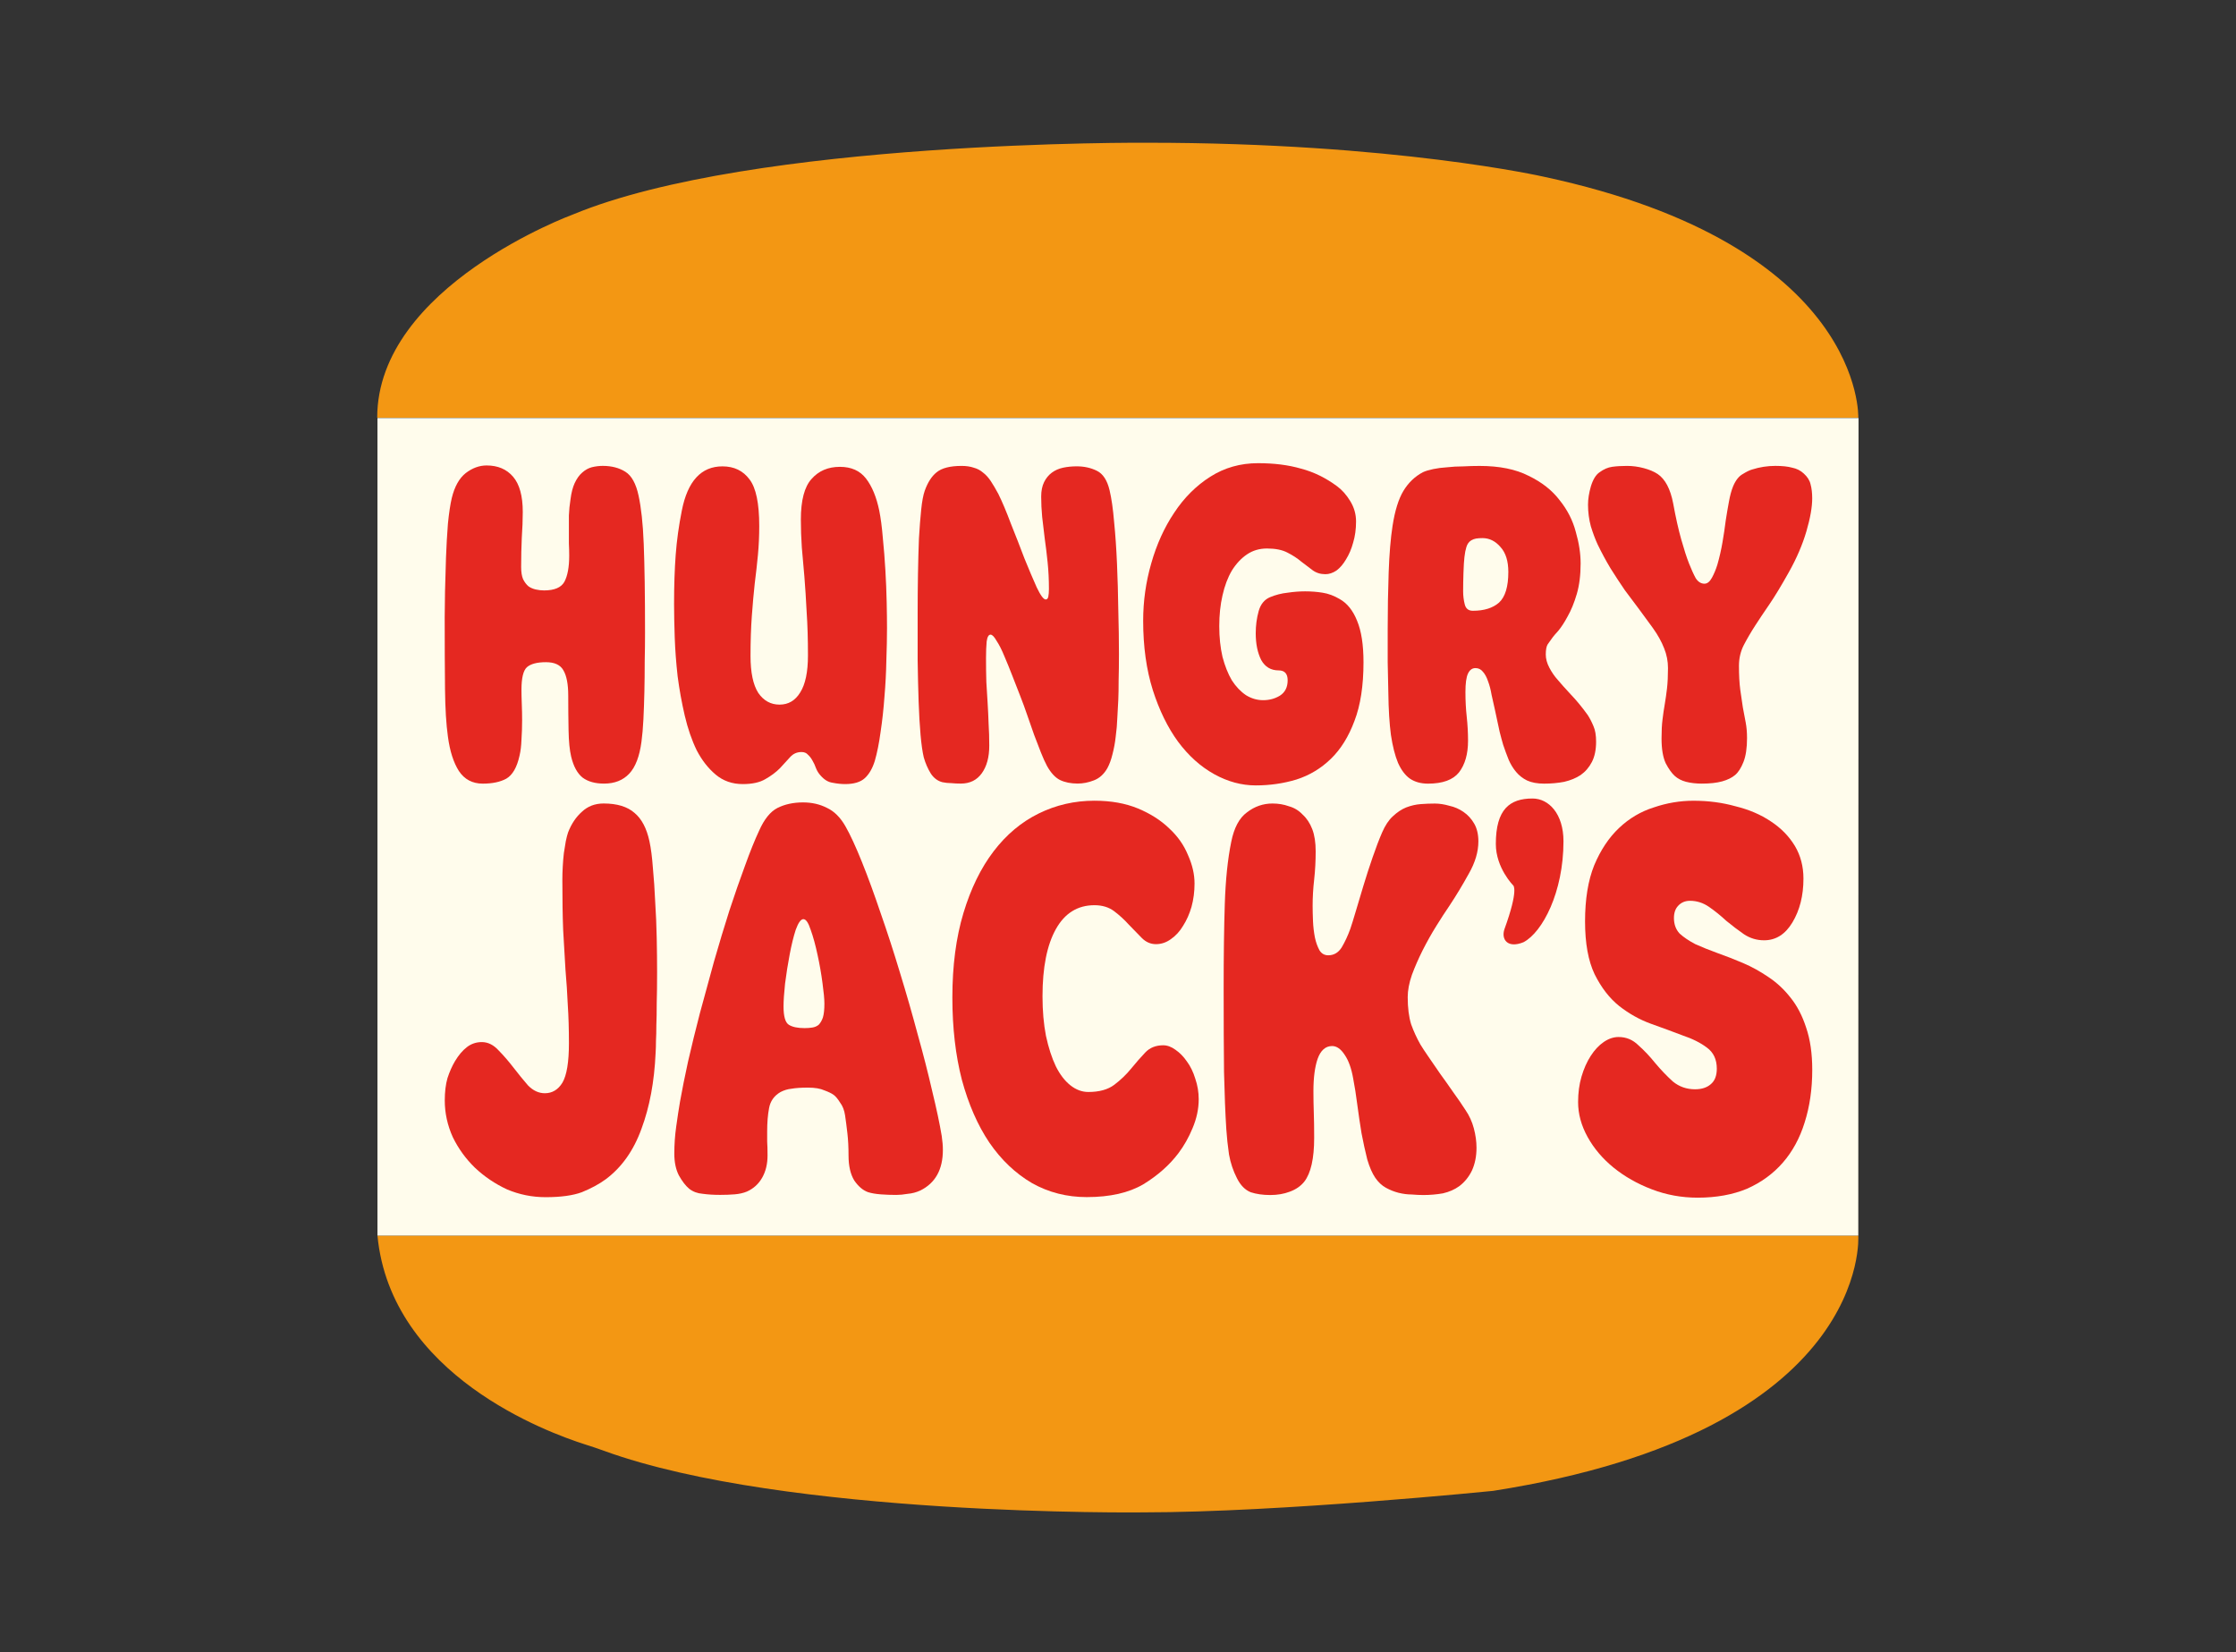 <?xml version="1.0" encoding="UTF-8"?> <svg xmlns:inkscape="http://www.inkscape.org/namespaces/inkscape" xmlns:sodipodi="http://sodipodi.sourceforge.net/DTD/sodipodi-0.dtd" xmlns:svg="http://www.w3.org/2000/svg" xmlns="http://www.w3.org/2000/svg" xmlns:xlink="http://www.w3.org/1999/xlink" version="1.0" id="Layer_1" x="0px" y="0px" viewBox="0 0 894.5 661" style="enable-background:new 0 0 894.5 661;" xml:space="preserve"><rect x="0" y="0" width="894.5" height="661" fill="#333333" stroke="none"/> <style type="text/css"> .st0{fill:#F39713;} .st1{fill:#FFFCEC;} .st2{fill:#E52821;} </style> <path id="path4" class="st0" d="M151,494.3h592.4c0,0,5.5,78.3-146.1,102.1c0,0-85,8.6-140,8.6c0,0-143,1.8-215.6-24.6 c-2.5-0.9-5.1-1.8-7.7-2.6C219.3,573.1,156.4,550.3,151,494.3z"></path> <path id="path6" class="st0" d="M459.1,57.1c0,0-157.7-1.2-229.9,28.7c0,0-78.3,28.7-78.3,81.3h592.5c0,0,2.6-68.9-125.8-96.4 C617.6,70.7,557.9,57.1,459.1,57.1z"></path> <polygon id="polygon8" class="st1" points="151,167.2 151,494.3 743.4,494.3 743.5,167.2 "></polygon> <g id="g30" inkscape:label="g34"> <path id="path12537-7" inkscape:label="path10" class="st2" d="M180.74,199.2c1.12-4.57,2.97-7.88,5.55-9.93 c2.67-2.05,5.46-3.07,8.39-3.07c4.47,0,8,1.5,10.58,4.51c2.58,3.01,3.87,7.7,3.87,14.08c0,3.13-0.13,6.56-0.39,10.29 c-0.17,3.73-0.26,7.64-0.26,11.73c0,2.05,0.26,3.67,0.77,4.87c0.6,1.2,1.33,2.17,2.19,2.89c0.86,0.6,1.85,1.02,2.97,1.26 c1.12,0.24,2.19,0.36,3.23,0.36c4.13,0,6.84-1.14,8.13-3.43c1.29-2.41,1.94-5.9,1.94-10.47c0-1.68-0.04-3.31-0.13-4.87 c0-1.56,0-3.13,0-4.69c0-2.17,0-4.33,0-6.5c0.09-2.17,0.3-4.33,0.65-6.5c0.34-2.65,0.9-4.81,1.68-6.5 c0.86-1.81,1.85-3.19,2.97-4.15c1.2-1.08,2.5-1.81,3.87-2.17c1.46-0.36,2.93-0.54,4.39-0.54c3.53,0,6.54,0.78,9.03,2.35 c2.5,1.56,4.26,4.75,5.29,9.57c0.52,2.41,0.95,5.18,1.29,8.3c0.34,3.01,0.6,6.68,0.77,11.01c0.17,4.33,0.3,9.45,0.39,15.35 c0.09,5.78,0.13,12.52,0.13,20.22c0,3.61-0.04,7.46-0.13,11.55c0,4.09-0.04,8.12-0.13,12.1c-0.09,3.85-0.22,7.52-0.39,11.01 c-0.17,3.37-0.43,6.32-0.77,8.85c-0.77,5.9-2.41,10.17-4.9,12.82c-2.5,2.65-5.85,3.97-10.07,3.97c-3.53,0-6.37-0.78-8.52-2.35 c-2.15-1.68-3.7-4.51-4.65-8.49c-0.6-2.53-0.95-6.02-1.03-10.47c-0.09-4.57-0.13-9.21-0.13-13.9c0-4.57-0.65-7.94-1.94-10.11 c-1.2-2.17-3.53-3.25-6.97-3.25c-3.53,0-6.07,0.66-7.61,1.99c-1.46,1.32-2.19,4.33-2.19,9.03c0,1.56,0.04,3.49,0.13,5.78 c0.09,2.17,0.13,4.33,0.13,6.5c0,2.65-0.09,5.24-0.26,7.76c-0.09,2.41-0.34,4.51-0.77,6.32c-1.03,4.69-2.8,7.76-5.29,9.21 c-2.41,1.32-5.55,1.99-9.42,1.99c-4.13,0-7.31-1.68-9.55-5.05c-2.15-3.37-3.61-7.94-4.39-13.72c-0.69-4.93-1.08-11.25-1.16-18.96 c-0.09-7.82-0.13-17.45-0.13-28.89c0-2.53,0.04-5.96,0.13-10.29c0.09-4.33,0.22-8.85,0.39-13.54c0.17-4.69,0.43-9.21,0.77-13.54 C179.62,205.16,180.14,201.73,180.74,199.2L180.74,199.2z"></path> <path id="path12539-7" inkscape:label="path12" class="st2" d="M297.15,313.66c-4.22,0-7.83-1.26-10.84-3.79 c-3.01-2.53-5.55-5.78-7.61-9.75c-1.98-4.09-3.57-8.73-4.78-13.9c-1.2-5.18-2.15-10.41-2.84-15.71c-0.6-5.42-0.99-10.59-1.16-15.53 c-0.17-5.05-0.26-9.51-0.26-13.36c0-7.34,0.22-13.9,0.65-19.68c0.43-5.78,1.25-11.67,2.45-17.69c2.32-11.79,7.74-17.69,16.26-17.69 c4.65,0,8.26,1.75,10.84,5.24c2.58,3.37,3.87,9.57,3.87,18.59c0,3.97-0.17,7.82-0.52,11.55c-0.34,3.61-0.77,7.46-1.29,11.55 c-0.43,3.97-0.82,8.3-1.16,13c-0.34,4.69-0.52,9.99-0.52,15.89c0,6.62,1.03,11.55,3.1,14.8c2.15,3.13,4.99,4.69,8.52,4.69 s6.28-1.62,8.26-4.87c2.06-3.25,3.1-8.18,3.1-14.8c0-6.5-0.17-12.28-0.52-17.33c-0.26-5.18-0.56-9.87-0.9-14.08 c-0.34-4.21-0.69-8.12-1.03-11.73c-0.26-3.73-0.39-7.46-0.39-11.19c0-7.7,1.42-13.12,4.26-16.25c2.84-3.25,6.62-4.87,11.36-4.87 c4.56,0,8.04,1.56,10.45,4.69s4.17,7.4,5.29,12.82c0.6,3.01,1.08,6.62,1.42,10.83c0.43,4.21,0.77,8.55,1.03,13 c0.26,4.33,0.43,8.61,0.52,12.82c0.09,4.09,0.13,7.52,0.13,10.29c0,3.85-0.09,8.18-0.26,13c-0.09,4.81-0.34,9.69-0.77,14.62 c-0.34,4.81-0.86,9.51-1.55,14.08c-0.6,4.45-1.38,8.3-2.32,11.55c-0.95,3.01-2.28,5.3-4,6.86s-4.34,2.35-7.87,2.35 c-1.55,0-3.23-0.18-5.03-0.54c-1.72-0.24-3.31-1.2-4.78-2.89c-0.77-0.84-1.38-1.81-1.81-2.89c-0.43-1.2-0.9-2.23-1.42-3.07 c-0.52-0.96-1.12-1.75-1.81-2.35c-0.6-0.72-1.46-1.08-2.58-1.08c-1.81,0-3.31,0.66-4.52,1.99c-1.2,1.32-2.58,2.83-4.13,4.51 c-1.55,1.56-3.48,3.01-5.81,4.33C303.95,313,300.94,313.66,297.15,313.66L297.15,313.66z"></path> <path id="path12541-2" inkscape:label="path14" class="st2" d="M369.94,196.31c1.2-3.37,2.8-5.84,4.78-7.4 c2.06-1.68,5.38-2.53,9.94-2.53c1.89,0,3.53,0.24,4.9,0.72c1.38,0.36,2.62,1.02,3.74,1.99c1.12,0.84,2.15,1.99,3.1,3.43 c0.95,1.44,1.94,3.13,2.97,5.05c1.55,3.13,3.23,7.1,5.03,11.92c1.89,4.69,3.7,9.33,5.42,13.9c1.81,4.45,3.44,8.3,4.9,11.55 c1.55,3.25,2.75,4.87,3.61,4.87c0.52,0,0.86-0.36,1.03-1.08c0.17-0.84,0.26-1.87,0.26-3.07c0-3.73-0.17-7.28-0.52-10.65 c-0.34-3.37-0.73-6.56-1.16-9.57c-0.34-3.01-0.69-5.9-1.03-8.67c-0.26-2.77-0.39-5.48-0.39-8.12c0-2.29,0.39-4.21,1.16-5.78 s1.81-2.83,3.1-3.79s2.8-1.62,4.52-1.99c1.72-0.36,3.53-0.54,5.42-0.54c3.01,0,5.72,0.6,8.13,1.81c2.41,1.2,4.09,3.79,5.03,7.76 c0.77,3.25,1.38,7.46,1.81,12.64c0.52,5.18,0.9,10.77,1.16,16.79c0.26,6.02,0.43,12.22,0.52,18.59c0.17,6.26,0.26,12.1,0.26,17.51 c0,3.85-0.04,7.34-0.13,10.47c0,3.13-0.04,5.72-0.13,7.76c-0.09,2.29-0.22,4.69-0.39,7.22c-0.09,2.53-0.3,5.05-0.65,7.58 c-0.26,2.41-0.69,4.75-1.29,7.04c-0.52,2.17-1.2,4.03-2.06,5.6c-1.38,2.41-3.18,4.03-5.42,4.87c-2.15,0.84-4.3,1.26-6.45,1.26 c-2.75,0-5.12-0.48-7.1-1.44c-1.89-0.96-3.61-2.83-5.16-5.6c-0.77-1.44-1.59-3.25-2.45-5.42s-1.76-4.51-2.71-7.04 c-0.86-2.53-1.76-5.12-2.71-7.76c-0.95-2.77-1.89-5.36-2.84-7.76s-1.98-5.05-3.1-7.94c-1.12-2.89-2.19-5.54-3.23-7.94 c-1.03-2.53-2.06-4.57-3.1-6.14c-0.95-1.68-1.76-2.53-2.45-2.53c-0.77,0-1.29,0.9-1.55,2.71c-0.17,1.81-0.26,4.03-0.26,6.68 c0,3.49,0.04,6.68,0.13,9.57c0.17,2.89,0.34,5.72,0.52,8.49c0.17,2.77,0.3,5.54,0.39,8.3c0.17,2.65,0.26,5.54,0.26,8.67 c0,4.57-0.99,8.24-2.97,11.01c-1.98,2.77-4.78,4.15-8.39,4.15c-1.38,0-2.67-0.06-3.87-0.18c-1.12,0-2.28-0.12-3.48-0.36 c-1.89-0.48-3.44-1.62-4.65-3.43c-1.2-1.93-2.15-4.09-2.84-6.5c-0.52-2.17-0.95-5.18-1.29-9.03s-0.6-8.3-0.77-13.36 c-0.17-5.05-0.3-10.53-0.39-16.43c0-6.02,0-12.28,0-18.78c0-5.3,0.04-10.53,0.13-15.71c0.09-5.18,0.22-9.93,0.39-14.26 c0.26-4.45,0.56-8.3,0.9-11.55C368.86,200.52,369.34,198,369.94,196.31L369.94,196.31z"></path> <path id="path12543-8" inkscape:label="path16" class="st2" d="M502.35,253.36c0-3.13,0.39-6.08,1.16-8.85s2.28-4.63,4.52-5.6 c2.32-0.96,4.69-1.56,7.1-1.81c2.41-0.36,4.73-0.54,6.97-0.54c2.41,0,4.73,0.18,6.97,0.54c2.32,0.36,4.6,1.2,6.84,2.53 c3.01,1.68,5.33,4.57,6.97,8.67c1.72,4.09,2.58,9.63,2.58,16.61c0,9.39-1.2,17.21-3.61,23.47c-2.32,6.26-5.46,11.31-9.42,15.16 c-3.96,3.85-8.56,6.62-13.81,8.3c-5.16,1.56-10.58,2.35-16.26,2.35s-11.23-1.5-16.65-4.51c-5.42-3.01-10.24-7.34-14.45-13 c-4.13-5.66-7.49-12.52-10.07-20.58c-2.58-8.18-3.87-17.45-3.87-27.8c0-7.82,1.08-15.47,3.23-22.93 c2.15-7.58,5.21-14.32,9.16-20.22c3.96-6.02,8.78-10.83,14.45-14.44c5.68-3.61,12.05-5.42,19.1-5.42c6.45,0,12.17,0.72,17.16,2.17 c5.08,1.32,9.89,3.67,14.45,7.04c1.98,1.44,3.74,3.43,5.29,5.96c1.55,2.53,2.32,5.24,2.32,8.12c0,3.13-0.39,5.96-1.16,8.49 c-0.69,2.53-1.63,4.75-2.84,6.68c-1.12,1.93-2.41,3.43-3.87,4.51c-1.46,0.96-2.93,1.44-4.39,1.44c-1.98,0-3.7-0.54-5.16-1.62 c-1.38-1.08-2.88-2.23-4.52-3.43c-1.55-1.32-3.4-2.53-5.55-3.61c-2.06-1.08-4.78-1.62-8.13-1.62c-3.01,0-5.68,0.78-8,2.35 c-2.32,1.56-4.35,3.73-6.07,6.5c-1.63,2.77-2.88,6.08-3.74,9.93c-0.86,3.73-1.29,7.82-1.29,12.28c0,4.45,0.43,8.55,1.29,12.28 c0.95,3.61,2.19,6.74,3.74,9.39c1.63,2.53,3.53,4.51,5.68,5.96c2.15,1.32,4.43,1.99,6.84,1.99c2.5,0,4.73-0.6,6.71-1.81 c2.06-1.32,3.1-3.37,3.1-6.14c0-2.65-1.2-3.97-3.61-3.97c-3.1,0-5.42-1.38-6.97-4.15C503.08,261.12,502.35,257.57,502.35,253.36 L502.35,253.36z"></path> <path id="path12545-9" inkscape:label="path18" class="st2" d="M589.21,244.33c4.47,0,7.96-1.08,10.45-3.25 c2.5-2.29,3.74-6.38,3.74-12.28c0-4.33-1.03-7.64-3.1-9.93c-2.06-2.41-4.47-3.61-7.23-3.61c-0.95,0-1.81,0.06-2.58,0.18 c-0.69,0.12-1.33,0.36-1.94,0.72c-0.95,0.6-1.59,1.5-1.94,2.71c-0.34,1.08-0.6,2.41-0.77,3.97c-0.17,1.44-0.3,3.55-0.39,6.32 c-0.09,2.65-0.13,5.12-0.13,7.4c0,1.81,0.22,3.55,0.65,5.24S587.49,244.33,589.21,244.33L589.21,244.33z M618.38,261.85 c0,1.68,0.47,3.43,1.42,5.24s2.06,3.43,3.36,4.87c1.2,1.44,2.93,3.37,5.16,5.78c2.32,2.41,4.6,5.18,6.84,8.3 c0.86,1.32,1.63,2.83,2.32,4.51c0.69,1.56,1.03,3.61,1.03,6.14c0,3.25-0.56,5.96-1.68,8.12c-1.12,2.17-2.62,3.91-4.52,5.24 c-1.81,1.2-4,2.11-6.58,2.71c-2.5,0.48-5.16,0.72-8,0.72c-2.75,0-5.03-0.42-6.84-1.26c-1.72-0.84-3.18-1.99-4.39-3.43 c-1.2-1.44-2.19-3.07-2.97-4.87c-0.77-1.93-1.51-3.91-2.19-5.96c-0.43-1.44-0.9-3.19-1.42-5.24c-0.43-2.05-1.08-5.05-1.94-9.03 c-0.43-1.93-0.86-3.85-1.29-5.78c-0.34-2.05-0.82-3.85-1.42-5.42c-0.52-1.56-1.2-2.83-2.06-3.79c-0.77-0.96-1.76-1.44-2.97-1.44 c-1.29,0-2.28,0.72-2.97,2.17c-0.69,1.44-1.03,3.91-1.03,7.4s0.17,6.8,0.52,9.93c0.34,3.13,0.52,6.32,0.52,9.57 c0,5.3-1.2,9.51-3.61,12.64c-2.41,3.01-6.54,4.51-12.39,4.51c-2.84,0-5.25-0.66-7.23-1.99c-1.89-1.32-3.48-3.43-4.78-6.32 c-1.2-2.89-2.15-6.62-2.84-11.19c-0.6-4.57-0.95-10.17-1.03-16.79c-0.09-3.97-0.17-8.06-0.26-12.28c0-4.33,0-8.67,0-13 c0-7.94,0.13-15.59,0.39-22.93s0.77-13.54,1.55-18.59c0.95-6.14,2.41-10.83,4.39-14.08s4.56-5.72,7.74-7.4 c1.03-0.48,2.41-0.9,4.13-1.26s3.57-0.6,5.55-0.72c2.06-0.24,4.22-0.36,6.45-0.36c2.24-0.12,4.43-0.18,6.58-0.18 c7.92,0,14.45,1.32,19.62,3.97c5.25,2.53,9.38,5.78,12.39,9.75c3.1,3.85,5.25,8.06,6.45,12.64c1.29,4.45,1.94,8.67,1.94,12.64 c0,4.69-0.52,8.79-1.55,12.28c-1.03,3.49-2.24,6.44-3.61,8.85c-1.29,2.41-2.54,4.33-3.74,5.78c-1.2,1.32-1.98,2.23-2.32,2.71 c-0.69,0.96-1.33,1.87-1.94,2.71C618.64,258.54,618.38,259.92,618.38,261.85L618.38,261.85z"></path> <path id="path12547-3" inkscape:label="path20" class="st2" d="M635.28,201.91c0-2.29,0.39-4.75,1.16-7.4 c0.86-2.77,2.02-4.63,3.48-5.6c1.63-1.2,3.31-1.93,5.03-2.17c1.72-0.24,3.7-0.36,5.94-0.36s4.47,0.3,6.71,0.9 c2.24,0.6,4.09,1.38,5.55,2.35c3.01,2.05,5.08,5.96,6.19,11.73c1.03,5.66,2.11,10.47,3.23,14.44s2.15,7.16,3.1,9.57 c0.95,2.41,1.85,4.39,2.71,5.96c0.95,1.44,2.11,2.17,3.48,2.17c1.12,0,2.11-0.78,2.97-2.35c0.86-1.56,1.59-3.31,2.19-5.24 c0.86-3.01,1.55-6.02,2.06-9.03c0.52-3.01,0.95-5.9,1.29-8.67c0.43-2.77,0.86-5.3,1.29-7.58c0.43-2.41,0.99-4.45,1.68-6.14 c1.03-2.41,2.32-4.03,3.87-4.87c1.55-0.96,2.8-1.56,3.74-1.81c3.01-0.96,6.11-1.44,9.29-1.44c2.75,0,4.99,0.24,6.71,0.72 c1.81,0.36,3.36,1.14,4.65,2.35c1.46,1.32,2.37,2.77,2.71,4.33c0.43,1.56,0.65,3.43,0.65,5.6c0,3.49-0.77,7.88-2.32,13.18 c-1.55,5.3-3.87,10.71-6.97,16.25c-3.1,5.54-5.72,9.87-7.87,13c-2.15,3.13-4,5.9-5.55,8.3c-1.72,2.65-3.27,5.3-4.65,7.94 c-1.29,2.53-1.94,5.3-1.94,8.3c0,3.73,0.17,6.92,0.52,9.57c0.34,2.53,0.69,4.87,1.03,7.04c0.43,2.17,0.82,4.21,1.16,6.14 c0.34,1.81,0.52,3.85,0.52,6.14c0,3.97-0.47,7.16-1.42,9.57s-2.06,4.15-3.36,5.24s-3.01,1.93-5.16,2.53 c-2.15,0.6-4.86,0.9-8.13,0.9c-2.32,0-4.43-0.24-6.32-0.72c-1.81-0.48-3.31-1.26-4.52-2.35c-1.2-1.08-2.41-2.77-3.61-5.05 c-1.12-2.41-1.68-5.72-1.68-9.93c0-3.01,0.13-5.54,0.39-7.58c0.26-2.17,0.56-4.21,0.9-6.14c0.34-2.05,0.65-4.15,0.9-6.32 c0.26-2.29,0.39-4.99,0.39-8.12c0-2.77-0.52-5.42-1.55-7.94c-1.03-2.65-2.54-5.36-4.52-8.12c-1.72-2.41-3.53-4.87-5.42-7.4 c-1.89-2.53-3.83-5.12-5.81-7.76c-1.89-2.77-3.79-5.66-5.68-8.67c-1.81-3.01-3.53-6.2-5.16-9.57c-0.95-2.05-1.85-4.45-2.71-7.22 C635.67,207.81,635.28,204.92,635.28,201.91L635.28,201.91z"></path> <path id="path12550-8-1" inkscape:label="path22" class="st2" d="M224.97,351.9c0-1.63,0.05-3.34,0.15-5.12 c0.1-1.93,0.25-3.78,0.46-5.56c0.31-1.78,0.56-3.34,0.76-4.67c0.31-1.48,0.61-2.67,0.92-3.56c1.32-3.41,3.16-6.15,5.5-8.23 c2.34-2.22,5.25-3.34,8.71-3.34c5.4,0,9.53,1.26,12.38,3.78c2.85,2.37,4.84,6.15,5.96,11.34c0.61,2.82,1.07,6.38,1.38,10.68 c0.41,4.3,0.71,8.82,0.92,13.57c0.31,4.74,0.51,9.56,0.61,14.46s0.15,9.42,0.15,13.57c0,4.89-0.05,9.04-0.15,12.46 c0,3.41-0.05,6.38-0.15,8.9c0,2.37-0.05,4.45-0.15,6.23c0,1.63-0.05,3.26-0.15,4.89c-0.51,11.42-2.39,21.5-5.65,30.25 c-3.16,8.75-7.95,15.49-14.36,20.24c-2.65,1.93-5.81,3.63-9.47,5.12c-3.57,1.33-8.4,2-14.52,2c-5.4,0-10.54-1.04-15.43-3.11 c-4.79-2.22-9.07-5.12-12.84-8.67c-3.67-3.56-6.62-7.64-8.86-12.23c-2.14-4.74-3.21-9.64-3.21-14.68c0-3.41,0.36-6.38,1.07-8.9 c0.82-2.52,1.83-4.82,3.06-6.89c1.43-2.37,3.01-4.23,4.74-5.56s3.72-2,5.96-2c2.45,0,4.69,1.11,6.72,3.34 c2.04,2.08,4.02,4.37,5.96,6.89c1.94,2.52,3.87,4.89,5.81,7.12c2.04,2.08,4.28,3.11,6.72,3.11c2.95,0,5.3-1.41,7.03-4.23 c1.73-2.97,2.6-8.23,2.6-15.79c0-5.63-0.15-10.75-0.46-15.35c-0.2-4.6-0.51-9.27-0.92-14.01c-0.31-4.89-0.61-10.16-0.92-15.79 C225.07,366.51,224.97,359.76,224.97,351.9L224.97,351.9z"></path> <path id="path12552-2-4" inkscape:label="path24" class="st2" d="M321.85,411.28c1.12,0,2.14-0.07,3.06-0.22 c1.02-0.15,1.88-0.52,2.6-1.11c0.71-0.74,1.27-1.71,1.68-2.89c0.41-1.33,0.61-3.19,0.61-5.56c0-1.78-0.25-4.52-0.76-8.23 c-0.51-3.86-1.17-7.64-1.99-11.34c-0.82-3.86-1.73-7.19-2.75-10.01c-0.92-2.82-1.88-4.23-2.9-4.23c-1.02,0-2.04,1.41-3.06,4.23 c-0.92,2.82-1.73,6.15-2.45,10.01c-0.71,3.71-1.32,7.56-1.83,11.57c-0.41,3.86-0.61,6.89-0.61,9.12c0,4,0.71,6.45,2.14,7.34 S319.1,411.28,321.85,411.28L321.85,411.28z M303.67,332.33c2.04-4.6,4.48-7.64,7.34-9.12c2.95-1.48,6.37-2.22,10.24-2.22 c3.57,0,6.77,0.74,9.63,2.22c2.85,1.33,5.3,3.78,7.34,7.34c1.94,3.41,4.13,8.16,6.57,14.23c2.45,6.08,4.94,12.9,7.49,20.46 c2.65,7.56,5.25,15.57,7.79,24.02c2.55,8.3,4.89,16.46,7.03,24.47c2.24,8.01,4.18,15.57,5.81,22.69 c1.73,7.12,3.01,13.12,3.82,18.02c0.31,2.08,0.46,3.93,0.46,5.56c0,7.86-3.01,13.27-9.02,16.24c-1.63,0.74-3.31,1.19-5.04,1.33 c-1.73,0.3-3.26,0.44-4.58,0.44c-2.04,0-4.08-0.07-6.11-0.22s-3.77-0.44-5.2-0.89c-2.04-0.74-3.87-2.3-5.5-4.67 c-1.53-2.52-2.29-5.86-2.29-10.01c0-3.26-0.15-6.23-0.46-8.9c-0.31-2.67-0.61-5.04-0.92-7.12s-0.97-3.78-1.99-5.12 c-0.92-1.48-1.78-2.52-2.6-3.11s-2.04-1.19-3.67-1.78c-1.63-0.74-3.82-1.11-6.57-1.11s-4.94,0.15-6.57,0.44 c-1.53,0.15-3.01,0.59-4.43,1.33c-2.55,1.48-4.08,3.63-4.58,6.45c-0.51,2.67-0.76,5.78-0.76,9.34c0,1.19,0,2.52,0,4 c0.1,1.33,0.15,3.19,0.15,5.56c0,3.41-0.71,6.38-2.14,8.9s-3.46,4.37-6.11,5.56c-1.43,0.59-3.06,0.96-4.89,1.11 c-1.83,0.15-3.77,0.22-5.81,0.22c-2.65,0-4.99-0.15-7.03-0.44c-2.04-0.15-3.82-0.82-5.35-2c-1.43-1.19-2.8-2.97-4.13-5.34 c-1.22-2.37-1.83-5.26-1.83-8.67c0-3.71,0.25-7.34,0.76-10.9c0.51-3.71,1.02-7.04,1.53-10.01c0.82-4.6,1.88-9.93,3.21-16.01 c1.43-6.23,3.01-12.68,4.74-19.35c1.83-6.82,3.72-13.72,5.65-20.68c2.04-7.12,4.08-13.86,6.11-20.24 c2.14-6.52,4.23-12.53,6.27-18.02C300.05,340.71,301.94,336.03,303.67,332.33L303.67,332.33z"></path> <path id="path12554-0-3" inkscape:label="path26" class="st2" d="M380.99,399.05c0-12.75,1.48-24.02,4.43-33.81 c2.95-9.79,6.98-18.02,12.07-24.69c5.09-6.67,11.1-11.71,18.03-15.12c6.93-3.41,14.36-5.12,22.31-5.12 c6.62,0,12.43,1.04,17.42,3.11c4.99,2.08,9.17,4.74,12.53,8.01c3.36,3.11,5.86,6.67,7.49,10.68c1.73,3.86,2.6,7.64,2.6,11.34 c0,3.26-0.41,6.38-1.22,9.34c-0.82,2.82-1.94,5.34-3.36,7.56c-1.32,2.22-2.95,4-4.89,5.34c-1.83,1.33-3.82,2-5.96,2 c-2.14,0-4.02-0.82-5.65-2.45s-3.36-3.41-5.2-5.34c-1.73-1.93-3.67-3.71-5.81-5.34s-4.79-2.45-7.95-2.45 c-6.72,0-11.87,3.19-15.43,9.56c-3.57,6.38-5.35,15.35-5.35,26.91c0,5.78,0.46,11.05,1.38,15.79c1.02,4.74,2.34,8.82,3.97,12.23 c1.63,3.26,3.57,5.78,5.81,7.56c2.24,1.78,4.64,2.67,7.18,2.67c4.38,0,7.84-0.96,10.39-2.89s4.79-4.08,6.72-6.45 s3.82-4.52,5.65-6.45c1.83-1.93,4.23-2.89,7.18-2.89c1.63,0,3.26,0.59,4.89,1.78c1.73,1.19,3.26,2.74,4.58,4.67 c1.43,1.93,2.55,4.23,3.36,6.89c0.92,2.67,1.38,5.41,1.38,8.23c0,3.86-0.82,7.71-2.45,11.57c-1.53,3.71-3.41,7.04-5.65,10.01 c-3.57,4.74-8.25,8.9-14.06,12.46c-5.81,3.41-13.35,5.12-22.62,5.12c-7.95,0-15.23-1.85-21.85-5.56 c-6.62-3.86-12.33-9.27-17.12-16.24c-4.69-6.97-8.35-15.35-11-25.13C382.27,422.18,380.99,411.21,380.99,399.05L380.99,399.05z"></path> <path id="path12556-0-5" inkscape:label="path28" class="st2" d="M492.55,336.78c1.12-5.63,3.21-9.56,6.27-11.79 c3.06-2.37,6.47-3.56,10.24-3.56c2.34,0,4.53,0.37,6.57,1.11c2.14,0.59,3.97,1.71,5.5,3.34c1.63,1.48,2.9,3.41,3.82,5.78 c0.92,2.37,1.38,5.34,1.38,8.9c0,3.86-0.2,7.64-0.61,11.34c-0.41,3.56-0.61,7.04-0.61,10.45c0,1.78,0.05,3.86,0.15,6.23 c0.1,2.22,0.36,4.37,0.76,6.45c0.41,1.93,1.02,3.63,1.83,5.12c0.82,1.33,1.99,2,3.51,2c2.24,0,4.02-1.04,5.35-3.11 c1.32-2.22,2.5-4.74,3.51-7.56c0.51-1.48,1.22-3.78,2.14-6.89c0.92-3.11,1.94-6.52,3.06-10.23c1.12-3.71,2.34-7.49,3.67-11.34 c1.32-3.86,2.6-7.19,3.82-10.01s2.65-4.97,4.28-6.45c1.73-1.63,3.51-2.82,5.35-3.56c1.94-0.74,3.87-1.19,5.81-1.33 c1.94-0.15,3.82-0.22,5.65-0.22s3.77,0.3,5.81,0.89c2.04,0.44,3.92,1.26,5.65,2.45c1.73,1.19,3.16,2.74,4.28,4.67 c1.12,1.93,1.68,4.3,1.68,7.12c0,4.15-1.27,8.45-3.82,12.9c-2.45,4.45-5.04,8.75-7.79,12.9c-1.53,2.22-3.26,4.89-5.2,8.01 c-1.94,3.11-3.77,6.38-5.5,9.79c-1.63,3.26-3.06,6.52-4.28,9.79c-1.12,3.26-1.68,6.23-1.68,8.9c0,4.3,0.46,7.93,1.38,10.9 c1.02,2.82,2.24,5.49,3.67,8.01c0.71,1.19,1.78,2.82,3.21,4.89s3.01,4.37,4.74,6.89c1.73,2.37,3.46,4.82,5.2,7.34 c1.83,2.52,3.46,4.89,4.89,7.12c1.53,2.22,2.65,4.67,3.36,7.34c0.71,2.67,1.07,5.26,1.07,7.78c0,3.41-0.61,6.45-1.83,9.12 c-1.22,2.52-2.9,4.6-5.04,6.23c-1.83,1.33-4.02,2.3-6.57,2.89c-2.55,0.44-5.14,0.67-7.79,0.67c-1.43,0-3.01-0.07-4.74-0.22 c-1.63,0-3.36-0.22-5.2-0.67c-1.73-0.44-3.41-1.11-5.04-2c-1.63-0.89-3.06-2.22-4.28-4s-2.29-4.23-3.21-7.34 c-0.82-3.26-1.58-6.75-2.29-10.45c-0.61-3.71-1.17-7.49-1.68-11.34c-0.51-4-1.07-7.56-1.68-10.68c-0.71-4-1.83-7.12-3.36-9.34 c-1.53-2.37-3.21-3.56-5.04-3.56c-2.65,0-4.58,1.71-5.81,5.12c-1.12,3.26-1.68,7.56-1.68,12.9c0,2.82,0.05,5.71,0.15,8.67 c0.1,2.82,0.15,6.15,0.15,10.01c0,8.3-1.32,14.16-3.97,17.57c-1.43,1.78-3.36,3.11-5.81,4c-2.34,0.89-4.94,1.33-7.79,1.33 c-2.95,0-5.55-0.37-7.79-1.11c-2.24-0.89-4.08-2.74-5.5-5.56c-1.53-2.97-2.6-6.15-3.21-9.56c-0.51-3.56-0.87-6.89-1.07-10.01 c-0.41-6.38-0.71-14.01-0.92-22.91c-0.1-9.04-0.15-20.24-0.15-33.58c0-13.05,0.15-24.32,0.46-33.81S491.12,343.75,492.55,336.78 L492.55,336.78z"></path> <path id="path8507-2-7" inkscape:label="path30" sodipodi:nodetypes="ccccccc" class="st2" d="M601.84,371.71 c5.81-15.98,3.52-17.51,3.52-17.51s-6.96-6.96-6.96-16.59c0-13.91,5.58-18.18,14.68-18.18c6.5,0,12.38,6.1,12.38,17.11 c0,20.41-8.41,36.39-15.98,40.37C603.14,379.51,600.46,375.84,601.84,371.71L601.84,371.71z"></path> <path id="path12560-3-6" inkscape:label="path32" class="st2" d="M721.46,351.46c0,6.82-1.48,12.68-4.43,17.57 c-2.85,4.74-6.62,7.12-11.31,7.12c-2.95,0-5.65-0.82-8.1-2.45c-2.34-1.63-4.69-3.41-7.03-5.34c-2.24-2.08-4.53-3.93-6.88-5.56 s-4.89-2.45-7.64-2.45c-1.94,0-3.51,0.67-4.74,2c-1.12,1.19-1.68,2.82-1.68,4.89c0,2.52,0.76,4.6,2.29,6.23 c1.63,1.48,3.72,2.89,6.27,4.23c2.65,1.19,5.6,2.37,8.86,3.56c3.36,1.19,6.77,2.52,10.24,4s6.83,3.34,10.09,5.56 c3.36,2.22,6.32,4.97,8.86,8.23c2.65,3.26,4.74,7.27,6.27,12.01c1.63,4.74,2.45,10.38,2.45,16.9c0,7.71-1.02,14.75-3.06,21.13 c-1.94,6.23-4.84,11.57-8.71,16.01s-8.66,7.93-14.36,10.45c-5.71,2.37-12.28,3.56-19.71,3.56c-6.42,0-12.53-1.11-18.34-3.34 c-5.81-2.22-10.9-5.12-15.28-8.67c-4.38-3.56-7.84-7.64-10.39-12.23c-2.55-4.6-3.82-9.27-3.82-14.01c0-3.71,0.46-7.12,1.38-10.23 c0.92-3.11,2.14-5.86,3.67-8.23c1.53-2.37,3.26-4.23,5.2-5.56c1.94-1.33,3.92-2,5.96-2c3.06,0,5.71,1.11,7.95,3.34 c2.34,2.08,4.58,4.45,6.72,7.12c2.24,2.67,4.58,5.12,7.03,7.34c2.55,2.08,5.5,3.11,8.86,3.11c2.65,0,4.74-0.67,6.27-2 c1.63-1.33,2.45-3.41,2.45-6.23c0-3.71-1.32-6.52-3.97-8.45c-2.55-1.93-5.81-3.56-9.78-4.89c-3.87-1.48-8.1-3.04-12.68-4.67 c-4.48-1.63-8.71-4-12.68-7.12c-3.87-3.11-7.13-7.34-9.78-12.68c-2.55-5.34-3.82-12.38-3.82-21.13c0-8.9,1.22-16.38,3.67-22.46 c2.55-6.08,5.86-11.05,9.93-14.9c4.08-3.86,8.71-6.6,13.91-8.23c5.2-1.78,10.49-2.67,15.89-2.67c5.91,0,11.51,0.74,16.81,2.22 c5.4,1.33,10.09,3.34,14.06,6.01c4.08,2.67,7.28,5.93,9.63,9.79C720.29,342.19,721.46,346.56,721.46,351.46L721.46,351.46z"></path> </g> </svg> 